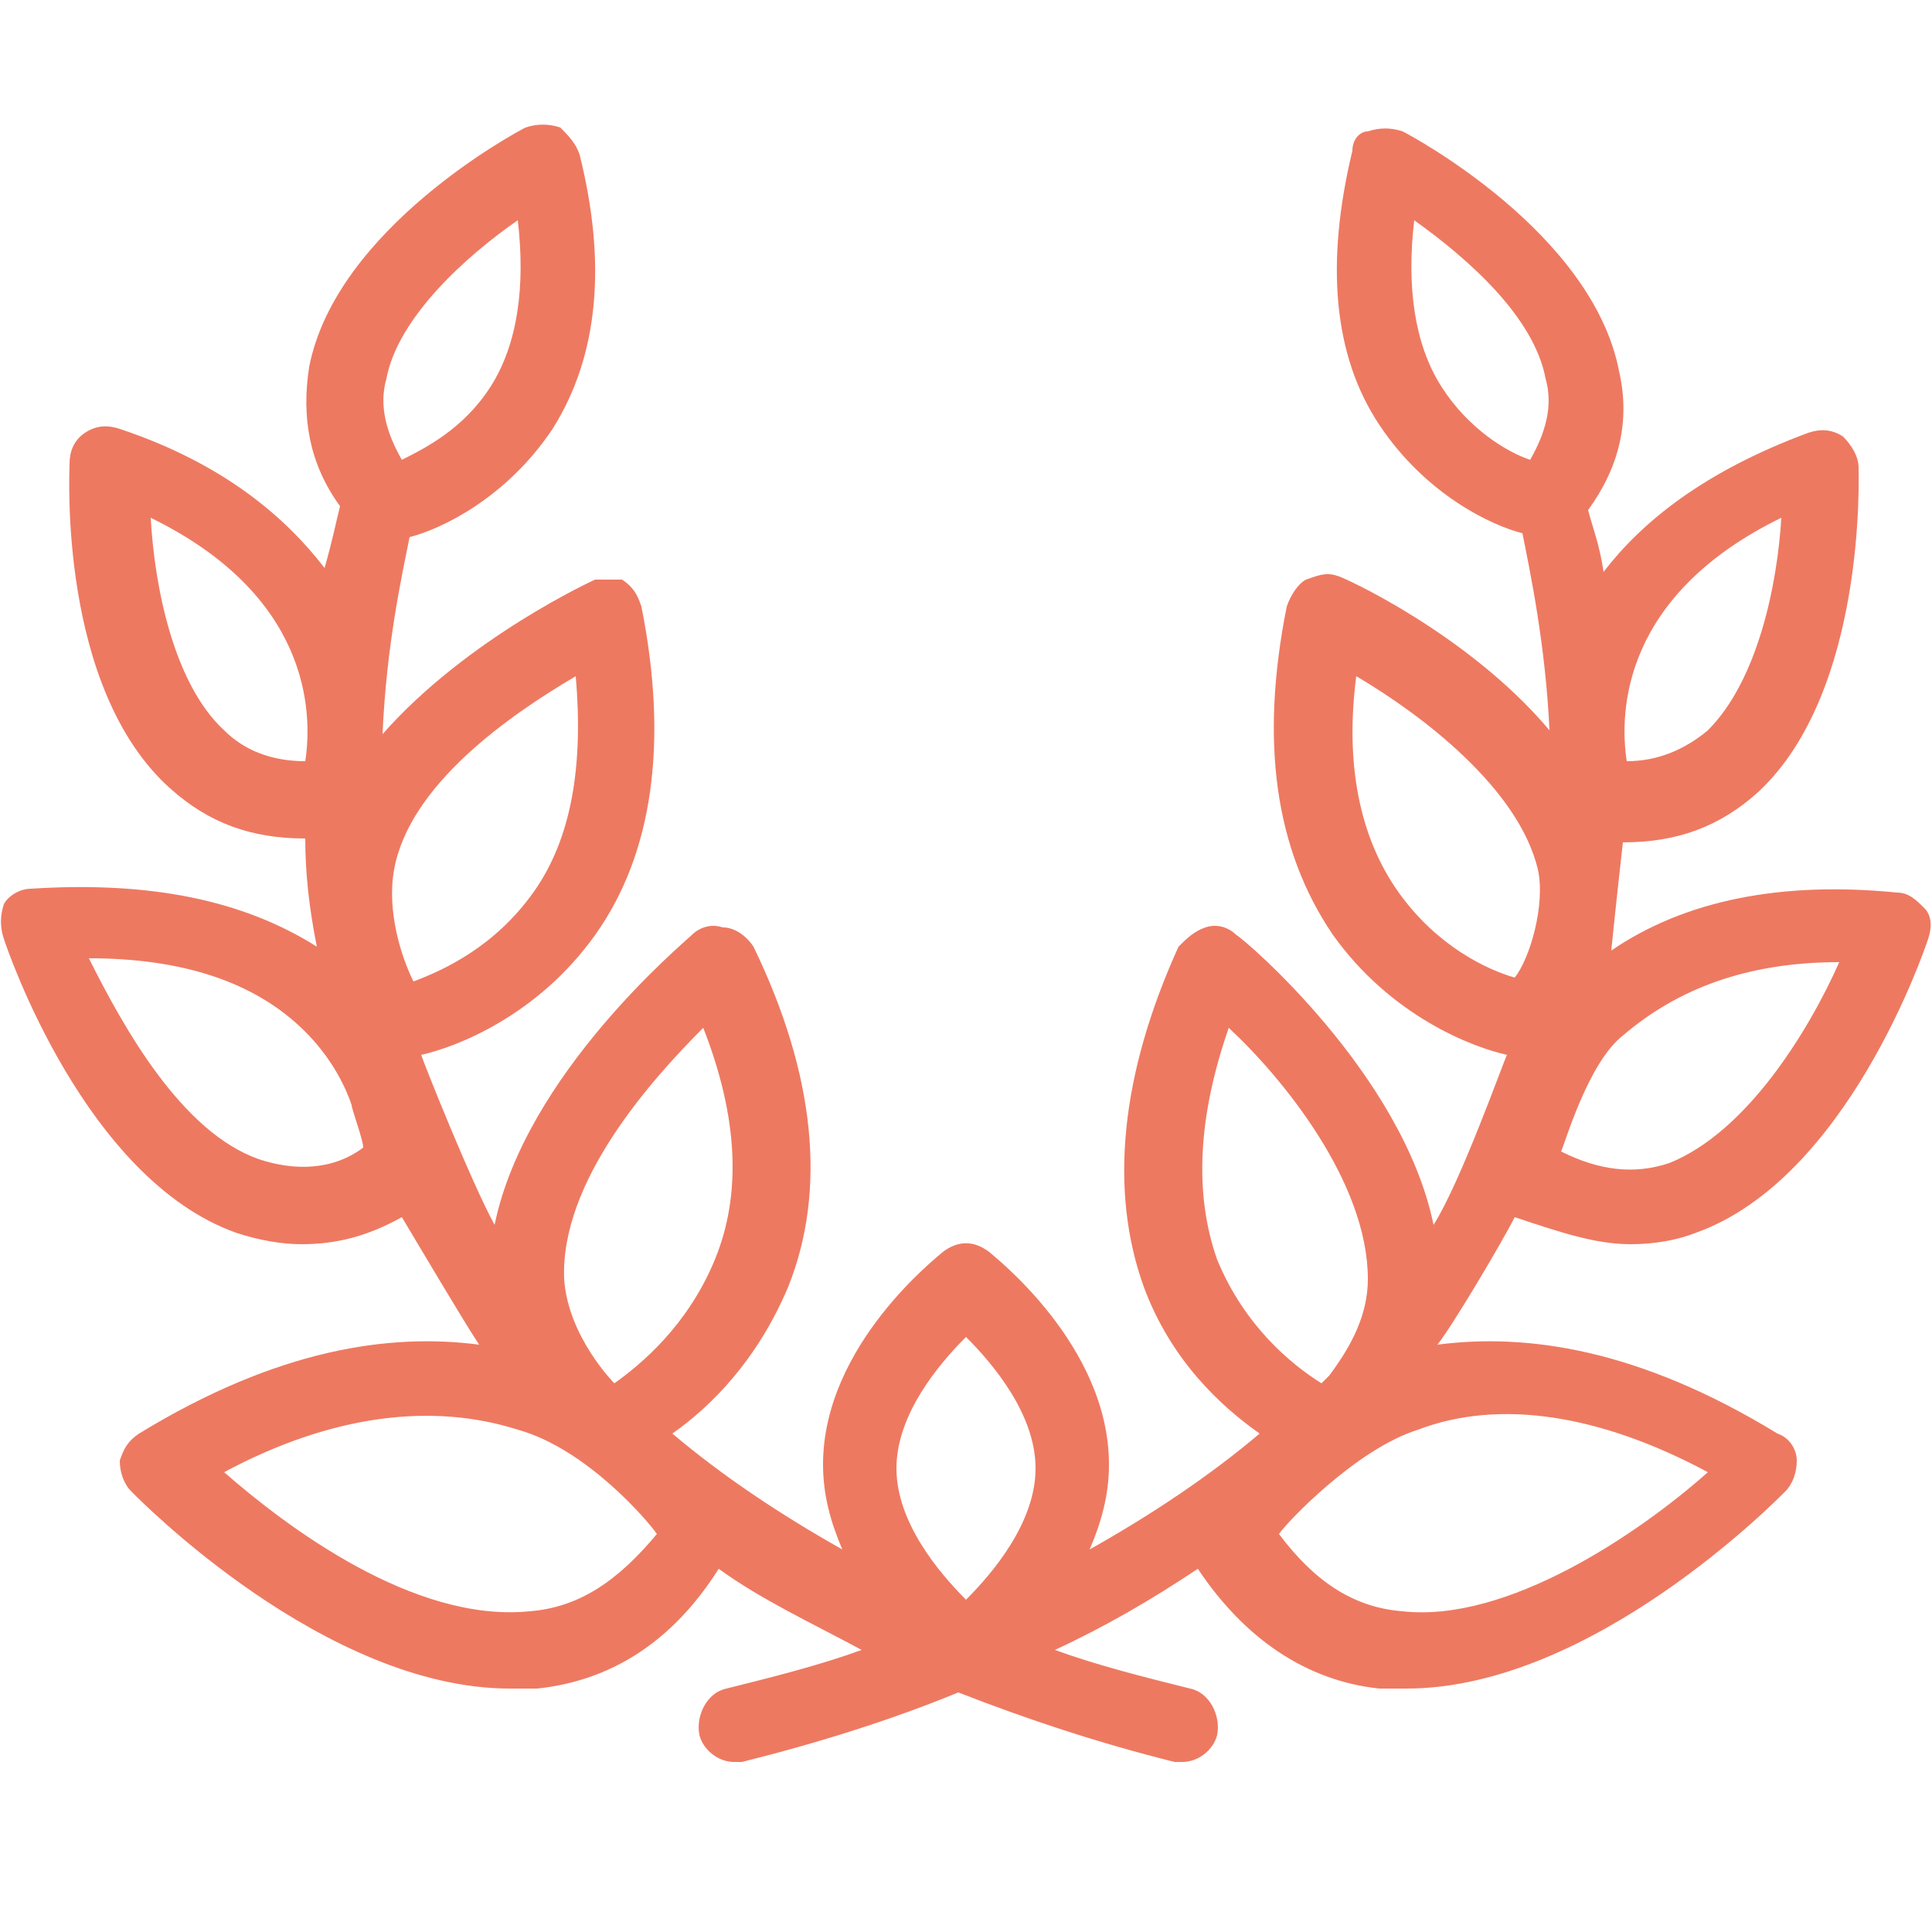 <?xml version="1.0" encoding="utf-8"?>
<!-- Generator: Adobe Illustrator 23.0.1, SVG Export Plug-In . SVG Version: 6.00 Build 0)  -->
<svg version="1.1" xmlns="http://www.w3.org/2000/svg" xmlns:xlink="http://www.w3.org/1999/xlink" x="0px" y="0px"
	 viewBox="0 0 50 50" style="enable-background:new 0 0 50 50;" xml:space="preserve">
<style type="text/css">
	.st0{fill:#EE7961;}
	.st1{fill:#FFFFFF;}
	.st2{fill:#AF5D71;}
	.st3{fill:none;stroke:#151A3B;stroke-width:3.503;stroke-miterlimit:10;}
	.st4{fill:#CC923E;}
	.st5{fill:#FFFFFF;stroke:#151A3B;stroke-width:3.503;stroke-miterlimit:10;}
	.st6{fill:#C98A89;}
	.st7{fill:none;stroke:#151A3B;stroke-width:3.503;stroke-linecap:round;stroke-miterlimit:10;}
	.st8{fill:none;stroke:#151A3B;stroke-width:3.503;stroke-linecap:round;stroke-miterlimit:10;stroke-dasharray:11.665,11.665;}
	.st9{fill:none;}
	.st10{fill:#151A3B;}
	.st11{opacity:0.8;}
	.st12{fill:#151A3B;stroke:#121A3A;stroke-width:0.438;stroke-miterlimit:10;}
	.st13{fill:#E7E9EA;}
	.st14{fill:#C2401F;}
	.st15{fill:#AF3C23;}
	.st16{fill-rule:evenodd;clip-rule:evenodd;fill:#BBC0C5;}
	.st17{fill-rule:evenodd;clip-rule:evenodd;fill:#FFFFFF;}
	.st18{fill:#060001;}
	.st19{fill-rule:evenodd;clip-rule:evenodd;fill:#060001;}
	.st20{fill-rule:evenodd;clip-rule:evenodd;fill:#F5F1C9;}
	.st21{fill-rule:evenodd;clip-rule:evenodd;fill:#313333;}
	.st22{fill:#9CA5A4;}
	.st23{fill-rule:evenodd;clip-rule:evenodd;fill:#D7DADD;}
	.st24{fill-rule:evenodd;clip-rule:evenodd;fill:#9CA5A4;}
	.st25{fill-rule:evenodd;clip-rule:evenodd;fill:#C8CBCE;stroke:#3C3A39;stroke-width:2;stroke-miterlimit:10;}
	.st26{fill:#ECEEF4;stroke:#585757;stroke-width:3;stroke-miterlimit:10;}
	.st27{fill-rule:evenodd;clip-rule:evenodd;fill:#DA4A46;}
	.st28{fill-rule:evenodd;clip-rule:evenodd;fill:#DEB829;}
	.st29{fill-rule:evenodd;clip-rule:evenodd;fill:#9EC768;}
	.st30{fill-rule:evenodd;clip-rule:evenodd;fill:#74B86E;}
	.st31{fill-rule:evenodd;clip-rule:evenodd;fill:#62B05A;}
	.st32{fill:#707070;}
	.st33{fill:#246EA1;}
	.st34{fill:#123651;}
	.st35{fill:#EA6D5D;}
	.st36{fill:#FBDFC1;}
	.st37{fill:#EBEAEA;}
	.st38{opacity:0.62;fill:url(#SVGID_1_);}
	.st39{opacity:0.62;fill:url(#SVGID_2_);}
	.st40{opacity:0.62;fill:url(#SVGID_3_);}
	.st41{fill:url(#SVGID_4_);}
	.st42{fill:url(#SVGID_5_);}
	.st43{opacity:0.62;fill:url(#SVGID_6_);}
	.st44{fill:url(#SVGID_7_);}
	.st45{fill:#D7D8DC;}
	.st46{fill:#C6C6C5;}
	.st47{fill:#AEADB3;}
	.st48{fill:url(#SVGID_8_);}
	.st49{fill:url(#SVGID_9_);}
	.st50{fill:url(#SVGID_10_);}
	.st51{fill:url(#SVGID_11_);}
	.st52{fill:#E08658;}
	.st53{fill:#D17847;}
	.st54{fill:#EAE081;}
	.st55{fill:#57AADC;}
	.st56{clip-path:url(#SVGID_13_);}
	.st57{clip-path:url(#SVGID_15_);}
	.st58{clip-path:url(#SVGID_17_);}
	.st59{clip-path:url(#SVGID_19_);}
	.st60{opacity:0.82;}
	.st61{clip-path:url(#SVGID_21_);fill:#00B4E4;}
	.st62{clip-path:url(#SVGID_21_);fill:#00B8E3;}
	.st63{clip-path:url(#SVGID_21_);fill:#00D0E3;}
	.st64{clip-path:url(#SVGID_21_);fill:#00E4E2;}
	.st65{fill:#C6C6C6;}
	.st66{fill:#515151;}
	.st67{fill:#FBDFC1;stroke:#EBC7A5;stroke-width:1.141;stroke-linecap:round;stroke-linejoin:round;stroke-miterlimit:10;}
	.st68{fill:#F7F7F7;}
	.st69{fill:#B2B2B2;}
	.st70{opacity:0.62;fill-rule:evenodd;clip-rule:evenodd;fill:url(#SVGID_22_);}
	.st71{opacity:0.62;fill-rule:evenodd;clip-rule:evenodd;fill:url(#SVGID_23_);}
	.st72{opacity:0.62;fill-rule:evenodd;clip-rule:evenodd;fill:url(#SVGID_24_);}
	.st73{opacity:0.62;fill-rule:evenodd;clip-rule:evenodd;fill:url(#SVGID_25_);}
	.st74{fill:url(#SVGID_26_);}
	.st75{fill:#1874BA;stroke:#1C6EAE;stroke-width:1.173;stroke-linecap:round;stroke-linejoin:round;stroke-miterlimit:10;}
	.st76{fill:#EBC7A5;}
	.st77{fill:#D1D1D1;}
	.st78{fill:#1A567A;}
	.st79{fill:#EFEFEF;}
	.st80{fill-rule:evenodd;clip-rule:evenodd;fill:#1A567A;}
	.st81{fill-rule:evenodd;clip-rule:evenodd;fill:#EFEFEF;}
	.st82{fill-rule:evenodd;clip-rule:evenodd;fill:#347FA5;}
	.st83{fill:#FBDFC1;stroke:#EBC7A5;stroke-width:1.173;stroke-miterlimit:10;}
	.st84{fill:#E2E2E2;}
	.st85{fill:#FBDFC1;stroke:#EBC7A5;stroke-width:1.173;stroke-linecap:round;stroke-linejoin:round;stroke-miterlimit:10;}
	.st86{fill:#E25959;}
	.st87{fill:#E89791;}
	.st88{opacity:0.62;fill-rule:evenodd;clip-rule:evenodd;fill:url(#SVGID_27_);}
	.st89{opacity:0.62;fill-rule:evenodd;clip-rule:evenodd;fill:url(#SVGID_28_);}
	.st90{opacity:0.62;fill-rule:evenodd;clip-rule:evenodd;fill:url(#SVGID_29_);}
	.st91{opacity:0.52;}
	.st92{fill:#F7F7F7;stroke:#B2B2B2;stroke-width:1.141;stroke-linecap:round;stroke-linejoin:round;stroke-miterlimit:10;}
	.st93{fill:#7A7A7A;}
	.st94{fill:#FFE292;}
	.st95{fill:#A5A5A5;}
	.st96{fill:#999999;}
	.st97{fill:#E5E5E5;}
	.st98{fill:none;stroke:url(#SVGID_30_);stroke-width:3;stroke-linecap:round;stroke-linejoin:round;stroke-miterlimit:10;}
	.st99{fill:none;stroke:url(#SVGID_31_);stroke-width:3;stroke-linecap:round;stroke-linejoin:round;stroke-miterlimit:10;}
	.st100{fill:none;stroke:url(#SVGID_32_);stroke-width:3;stroke-linecap:round;stroke-linejoin:round;stroke-miterlimit:10;}
	.st101{fill:none;stroke:url(#SVGID_33_);stroke-width:3;stroke-linecap:round;stroke-linejoin:round;stroke-miterlimit:10;}
	.st102{opacity:0.62;}
	.st103{fill:url(#SVGID_34_);}
	.st104{fill:url(#SVGID_35_);}
	.st105{fill:url(#SVGID_36_);}
	.st106{fill:url(#SVGID_37_);}
	.st107{fill:url(#SVGID_38_);}
	.st108{fill:url(#SVGID_39_);}
	.st109{fill:url(#SVGID_40_);}
	.st110{fill:url(#SVGID_41_);}
	.st111{fill:url(#SVGID_42_);}
	.st112{fill:url(#SVGID_43_);}
	.st113{fill:url(#SVGID_44_);}
	.st114{fill:url(#SVGID_45_);}
	.st115{fill:url(#SVGID_46_);}
	.st116{fill:url(#SVGID_47_);}
	.st117{fill:url(#SVGID_48_);}
	.st118{fill:url(#SVGID_49_);}
	.st119{fill:url(#SVGID_50_);}
	.st120{fill:url(#SVGID_51_);}
	.st121{fill:#C7C7C7;}
	.st122{fill:#915EAB;stroke:#FFFFFF;stroke-width:0.75;stroke-linecap:round;stroke-linejoin:round;stroke-miterlimit:10;}
	.st123{fill:#FFFFFF;stroke:#FFFFFF;stroke-width:2.233;stroke-miterlimit:10;}
</style>
<g id="圖層_1">
</g>
<g id="bg">
</g>
<g id="圖層_2">
	<g>
		<g>
			<g>
				<path class="st0" d="M42.2,32.2c0.6,0,1.2-0.1,1.7-0.3c3.9-1.4,5.9-7.3,6-7.6c0.1-0.3,0.1-0.6-0.1-0.8c-0.2-0.2-0.4-0.4-0.7-0.4
					c-3-0.3-5.5,0.2-7.4,1.5c0.1-1,0.2-1.9,0.3-2.8c0,0,0,0,0,0c1.4,0,2.5-0.4,3.5-1.3c2.8-2.6,2.6-8.2,2.6-8.4
					c0-0.3-0.2-0.6-0.4-0.8c-0.3-0.2-0.6-0.2-0.9-0.1c-2.7,1-4.3,2.3-5.3,3.6c-0.1-0.7-0.3-1.2-0.4-1.6c0.8-1.1,1.1-2.3,0.8-3.6
					c-0.7-3.6-5.4-6.1-5.6-6.2c-0.3-0.1-0.6-0.1-0.9,0C35.2,3.4,35,3.6,35,3.9c-0.7,2.9-0.5,5.3,0.7,7.1c1.2,1.8,2.9,2.6,3.7,2.8
					c0.2,1,0.6,2.9,0.7,5.1c-2.1-2.5-5.4-4-5.5-4c-0.3-0.1-0.5,0-0.8,0.1c-0.2,0.1-0.4,0.4-0.5,0.7c-0.7,3.5-0.3,6.3,1.2,8.5
					c1.5,2.1,3.6,2.9,4.5,3.1c-0.1,0.2-1.2,3.3-1.9,4.4c-0.8-3.9-4.9-7.4-5.1-7.5c-0.2-0.2-0.5-0.3-0.8-0.2
					c-0.3,0.1-0.5,0.3-0.7,0.5c-1.5,3.3-1.8,6.3-0.9,8.8c0.7,1.9,2,3.1,3,3.8c-1.3,1.1-2.8,2.1-4.4,3c0.3-0.7,0.5-1.4,0.5-2.2
					c0-3.1-3-5.4-3.1-5.5c-0.4-0.3-0.8-0.3-1.2,0c-0.1,0.1-3.1,2.4-3.1,5.5c0,0.8,0.2,1.5,0.5,2.2c-1.6-0.9-3.1-1.9-4.4-3
					c1-0.7,2.2-1.9,3-3.8c1-2.5,0.7-5.5-0.9-8.8C19.3,24.2,19,24,18.7,24c-0.3-0.1-0.6,0-0.8,0.2c-0.2,0.2-4.3,3.6-5.1,7.5
					c-0.6-1.1-1.8-4.1-1.9-4.4c0.9-0.2,3-1,4.5-3.1c1.5-2.1,1.9-5,1.2-8.5c-0.1-0.3-0.2-0.5-0.5-0.7C16,15,15.7,15,15.4,15
					c0,0-3.3,1.5-5.5,4c0.1-2.3,0.5-4.1,0.7-5.1c0.8-0.2,2.5-1,3.7-2.8c1.2-1.9,1.4-4.3,0.7-7.1c-0.1-0.3-0.3-0.5-0.5-0.7
					c-0.3-0.1-0.6-0.1-0.9,0C13.4,3.4,8.7,5.9,8,9.5c-0.2,1.3,0,2.5,0.8,3.6c-0.1,0.4-0.2,0.9-0.4,1.6c-1-1.3-2.6-2.7-5.3-3.6
					c-0.3-0.1-0.6-0.1-0.9,0.1c-0.3,0.2-0.4,0.5-0.4,0.8c0,0.2-0.3,5.8,2.6,8.4c1,0.9,2.1,1.3,3.5,1.3c0,0,0,0,0,0
					c0,0.9,0.1,1.8,0.3,2.8c-1.9-1.2-4.3-1.7-7.4-1.5c-0.3,0-0.6,0.2-0.7,0.4C0,23.7,0,24,0.1,24.3c0.1,0.3,2.1,6.2,6,7.6
					c0.6,0.2,1.2,0.3,1.7,0.3c0.9,0,1.7-0.2,2.6-0.7c0.3,0.5,1.6,2.7,2,3.3c-2.3-0.3-5.2,0.1-8.8,2.3c-0.3,0.2-0.4,0.4-0.5,0.7
					c0,0.3,0.1,0.6,0.3,0.8c0.2,0.2,5,5.1,9.8,5.1c0.2,0,0.5,0,0.7,0c1.9-0.2,3.5-1.2,4.7-3.1c1.1,0.8,2.4,1.4,3.7,2.1
					c-1.1,0.4-2.3,0.7-3.5,1c-0.5,0.1-0.8,0.7-0.7,1.2c0.1,0.4,0.5,0.7,0.9,0.7c0.1,0,0.2,0,0.2,0c2-0.5,3.9-1.1,5.6-1.8
					c1.8,0.7,3.6,1.3,5.6,1.8c0.1,0,0.2,0,0.2,0c0.4,0,0.8-0.3,0.9-0.7c0.1-0.5-0.2-1.1-0.7-1.2c-1.2-0.3-2.4-0.6-3.5-1
					c1.3-0.6,2.5-1.3,3.7-2.1c1.2,1.8,2.8,2.9,4.7,3.1c0.2,0,0.5,0,0.7,0c4.8,0,9.6-4.9,9.8-5.1c0.2-0.2,0.3-0.5,0.3-0.8
					c0-0.3-0.2-0.6-0.5-0.7c-3.6-2.2-6.5-2.6-8.8-2.3c0.4-0.5,1.7-2.7,2-3.3C40.4,31.9,41.3,32.2,42.2,32.2z M46.1,13.4
					c-0.1,1.7-0.6,4.2-1.9,5.5c-0.6,0.5-1.3,0.8-2.1,0.8C41.9,18.4,42,15.4,46.1,13.4z M42,26.8c1.4-1.2,3.2-1.9,5.6-1.9
					c0,0,0,0,0,0c-0.8,1.8-2.4,4.4-4.4,5.2c-0.9,0.3-1.8,0.2-2.8-0.3C40.5,29.6,41.1,27.5,42,26.8z M39.6,11.9
					C39.6,11.9,39.6,11.9,39.6,11.9c-0.6-0.2-1.6-0.8-2.3-1.9c-0.7-1.1-0.9-2.6-0.7-4.3C38,6.7,39.7,8.2,40,9.8
					C40.2,10.5,40,11.2,39.6,11.9z M7.9,19.7c-0.9,0-1.6-0.3-2.1-0.8c-1.3-1.2-1.8-3.7-1.9-5.5C8,15.4,8.1,18.4,7.9,19.7z M6.7,30
					c-2-0.7-3.5-3.4-4.4-5.2c0,0,0,0,0,0c2.4,0,4.3,0.6,5.6,1.9c0.6,0.6,1,1.3,1.2,1.9c0,0.1,0.3,0.9,0.3,1.1
					C8.6,30.3,7.6,30.3,6.7,30z M10,9.8c0.3-1.6,2.1-3.2,3.4-4.1c0.2,1.7,0,3.2-0.7,4.3c-0.7,1.1-1.7,1.6-2.3,1.9c0,0,0,0,0,0
					C10,11.2,9.8,10.5,10,9.8z M10.2,22.5c0.4-2.2,3-4,4.7-5c0.2,2.3-0.1,4.2-1.1,5.6c-1,1.4-2.3,2-3.1,2.3
					C10.4,24.8,10,23.6,10.2,22.5z M13.7,41.7c-3,0.3-6.3-2.2-7.9-3.6c2.8-1.5,5.4-1.8,7.6-1.1c1.8,0.5,3.4,2.4,3.6,2.7
					C16,40.9,15,41.6,13.7,41.7z M15.9,35.8c0,0-1.2-1.2-1.3-2.7c-0.1-2.5,2.2-5.1,3.6-6.5c0.9,2.3,1,4.3,0.3,6
					C17.8,34.3,16.6,35.3,15.9,35.8z M25,41.4c-0.7-0.7-1.8-2-1.8-3.4c0-1.4,1.1-2.7,1.8-3.4c0.7,0.7,1.8,2,1.8,3.4
					C26.8,39.4,25.7,40.7,25,41.4z M31.5,32.6c-0.6-1.7-0.5-3.7,0.3-6c1.4,1.3,3.6,4,3.6,6.5c0,0.9-0.4,1.7-1,2.5
					c0,0-0.1,0.1-0.1,0.1c0,0-0.1,0.1-0.1,0.1C33.4,35.3,32.2,34.3,31.5,32.6z M44.2,38.1c-1.8,1.6-5.2,3.9-7.9,3.6
					c-1.3-0.1-2.3-0.8-3.2-2c0.2-0.3,2-2.2,3.6-2.7C38.8,36.2,41.4,36.6,44.2,38.1z M36.2,23.1c-1-1.4-1.4-3.3-1.1-5.6
					c1.7,1,4.2,2.9,4.7,5c0.2,0.9-0.2,2.3-0.6,2.8C38.5,25.1,37.2,24.5,36.2,23.1z"/>
			</g>
		</g>
	</g>
</g>
</svg>
